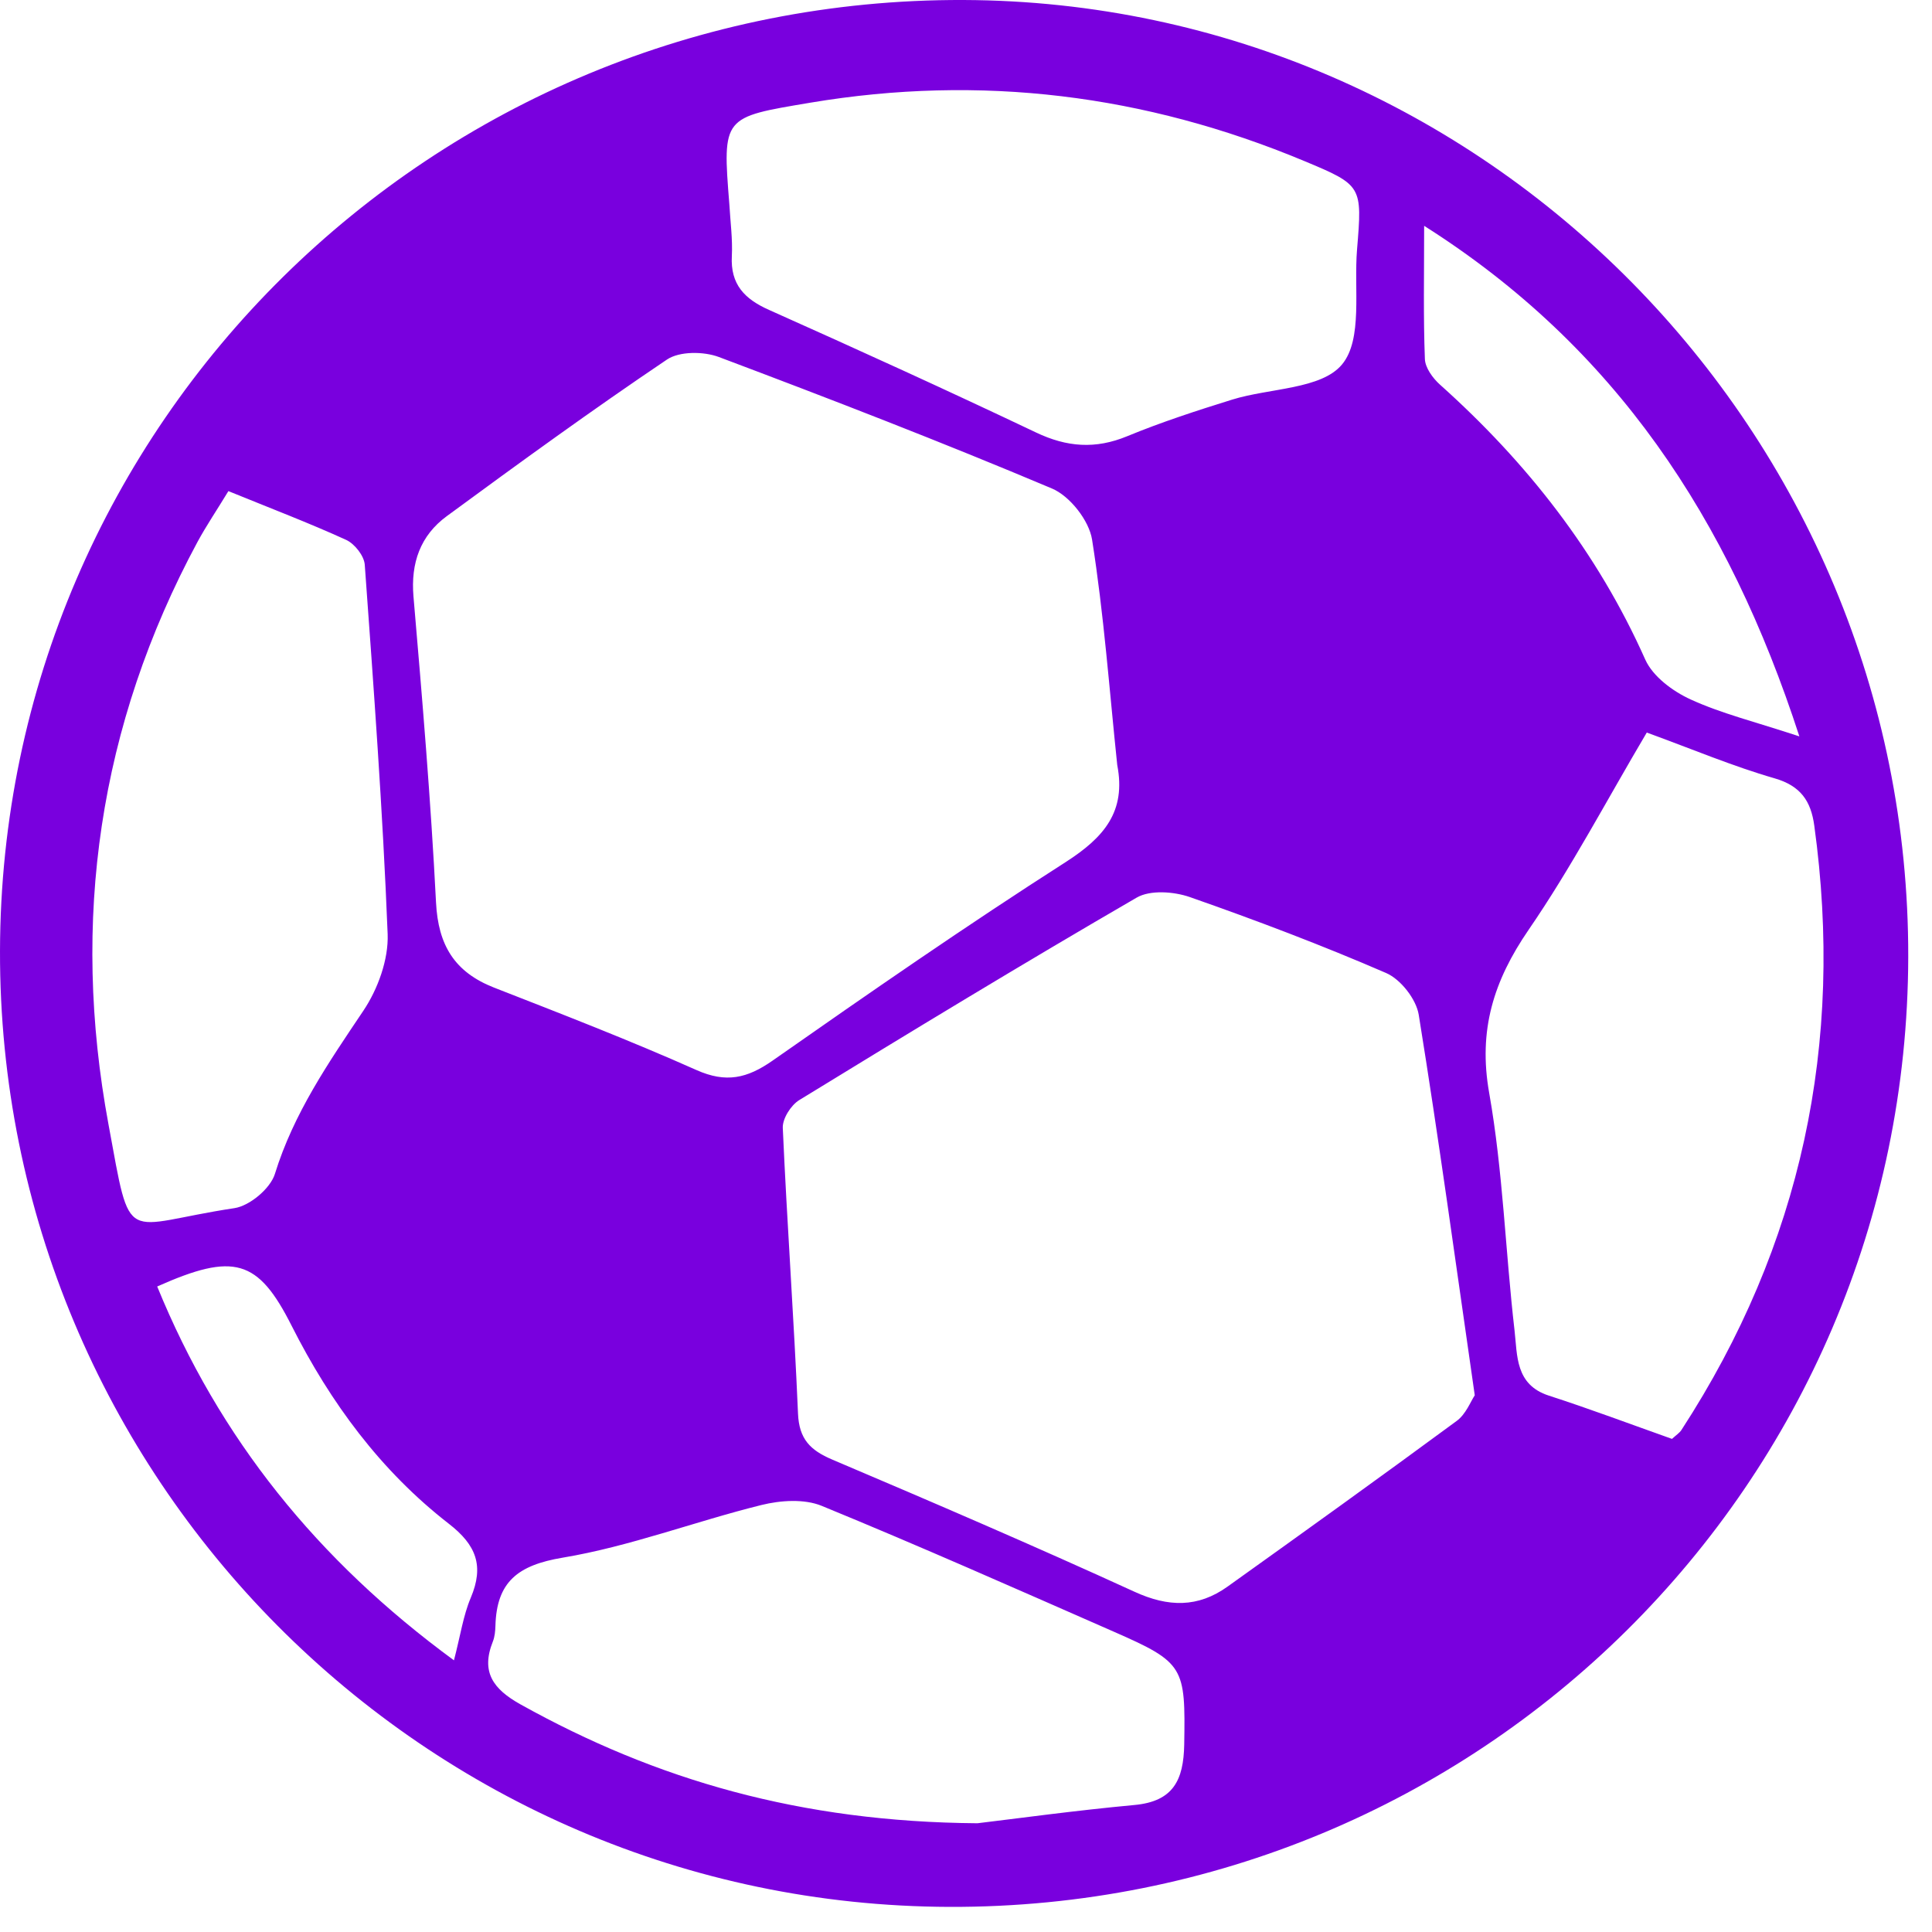 <svg width="60" height="60" viewBox="0 0 60 60" fill="none" xmlns="http://www.w3.org/2000/svg">
<path d="M59.262 29.714C59.23 46.087 45.926 59.272 29.486 59.22C13.175 59.168 -0.037 45.865 7.80827e-05 29.529C0.037 13.15 13.425 -0.059 29.927 0C46.11 0.06 59.292 13.413 59.262 29.714ZM34.697 23.758C34.452 21.421 34.282 19.074 33.915 16.757C33.821 16.163 33.224 15.403 32.667 15.17C29.254 13.73 25.795 12.393 22.327 11.088C21.854 10.91 21.104 10.905 20.715 11.165C18.396 12.727 16.131 14.373 13.876 16.029C13.056 16.631 12.752 17.48 12.841 18.527C13.113 21.691 13.38 24.855 13.541 28.026C13.608 29.353 14.116 30.189 15.341 30.67C17.45 31.494 19.564 32.311 21.631 33.232C22.547 33.64 23.201 33.492 23.991 32.94C26.996 30.836 30.014 28.744 33.103 26.768C34.291 26.003 34.977 25.201 34.697 23.758ZM45.8 43.332C45.211 39.25 44.684 35.373 44.06 31.514C43.981 31.029 43.5 30.415 43.05 30.219C41.052 29.353 39.01 28.58 36.953 27.86C36.455 27.687 35.72 27.632 35.299 27.877C31.776 29.92 28.293 32.036 24.82 34.165C24.562 34.324 24.298 34.742 24.31 35.027C24.441 37.987 24.657 40.943 24.783 43.902C24.817 44.691 25.162 45.038 25.845 45.328C28.986 46.662 32.125 48.011 35.23 49.432C36.282 49.915 37.205 49.932 38.126 49.271C40.502 47.573 42.877 45.867 45.231 44.134C45.523 43.926 45.672 43.523 45.8 43.332ZM51.142 22.75C49.89 24.865 48.796 26.949 47.471 28.878C46.387 30.459 45.902 31.992 46.248 33.943C46.677 36.371 46.751 38.859 47.035 41.315C47.125 42.092 47.053 43.003 48.1 43.342C49.387 43.758 50.655 44.236 51.925 44.686C52.051 44.57 52.16 44.503 52.222 44.404C55.95 38.668 57.277 32.403 56.344 25.64C56.24 24.88 55.925 24.407 55.113 24.172C53.816 23.798 52.563 23.268 51.142 22.75ZM22.651 6.35C22.681 6.885 22.755 7.422 22.728 7.952C22.681 8.833 23.122 9.286 23.884 9.625C26.659 10.865 29.427 12.125 32.172 13.43C33.133 13.888 34.022 13.955 35.009 13.546C36.071 13.108 37.168 12.752 38.267 12.41C39.433 12.049 41.037 12.093 41.678 11.318C42.327 10.539 42.042 8.974 42.144 7.751C42.307 5.776 42.31 5.753 40.498 4.998C35.561 2.939 30.462 2.302 25.166 3.189C22.448 3.647 22.431 3.605 22.651 6.35ZM7.093 15.252C6.729 15.851 6.407 16.326 6.134 16.829C3.065 22.528 2.198 28.6 3.369 34.918C4.087 38.802 3.763 38.049 7.281 37.52C7.756 37.448 8.395 36.911 8.536 36.46C9.12 34.571 10.204 32.999 11.284 31.39C11.734 30.719 12.068 29.801 12.039 29.011C11.888 25.184 11.605 21.359 11.328 17.537C11.308 17.262 11.014 16.888 10.751 16.767C9.595 16.24 8.405 15.787 7.093 15.252ZM30.355 56.623C31.553 56.48 33.388 56.227 35.23 56.056C36.435 55.945 36.757 55.287 36.777 54.178C36.816 51.769 36.784 51.635 34.586 50.672C31.573 49.35 28.563 48.014 25.52 46.766C24.978 46.543 24.241 46.593 23.649 46.739C21.579 47.251 19.564 48.026 17.473 48.375C16.079 48.608 15.423 49.127 15.386 50.492C15.381 50.655 15.366 50.828 15.306 50.979C14.928 51.927 15.316 52.457 16.163 52.93C20.381 55.279 24.864 56.581 30.355 56.623ZM55.881 22.869C53.68 16.094 50.162 10.774 44.228 7.013C44.228 8.546 44.201 9.848 44.251 11.148C44.26 11.42 44.496 11.744 44.716 11.942C47.419 14.361 49.608 17.146 51.095 20.483C51.331 21.01 51.952 21.471 52.507 21.723C53.465 22.161 54.507 22.416 55.881 22.869ZM4.882 39.953C6.808 44.672 9.86 48.457 14.098 51.563C14.299 50.791 14.386 50.172 14.621 49.618C15.037 48.63 14.794 47.984 13.937 47.32C11.821 45.677 10.264 43.562 9.056 41.171C8.013 39.104 7.266 38.891 4.882 39.953Z" fill="#7900DE"/>
</svg>
